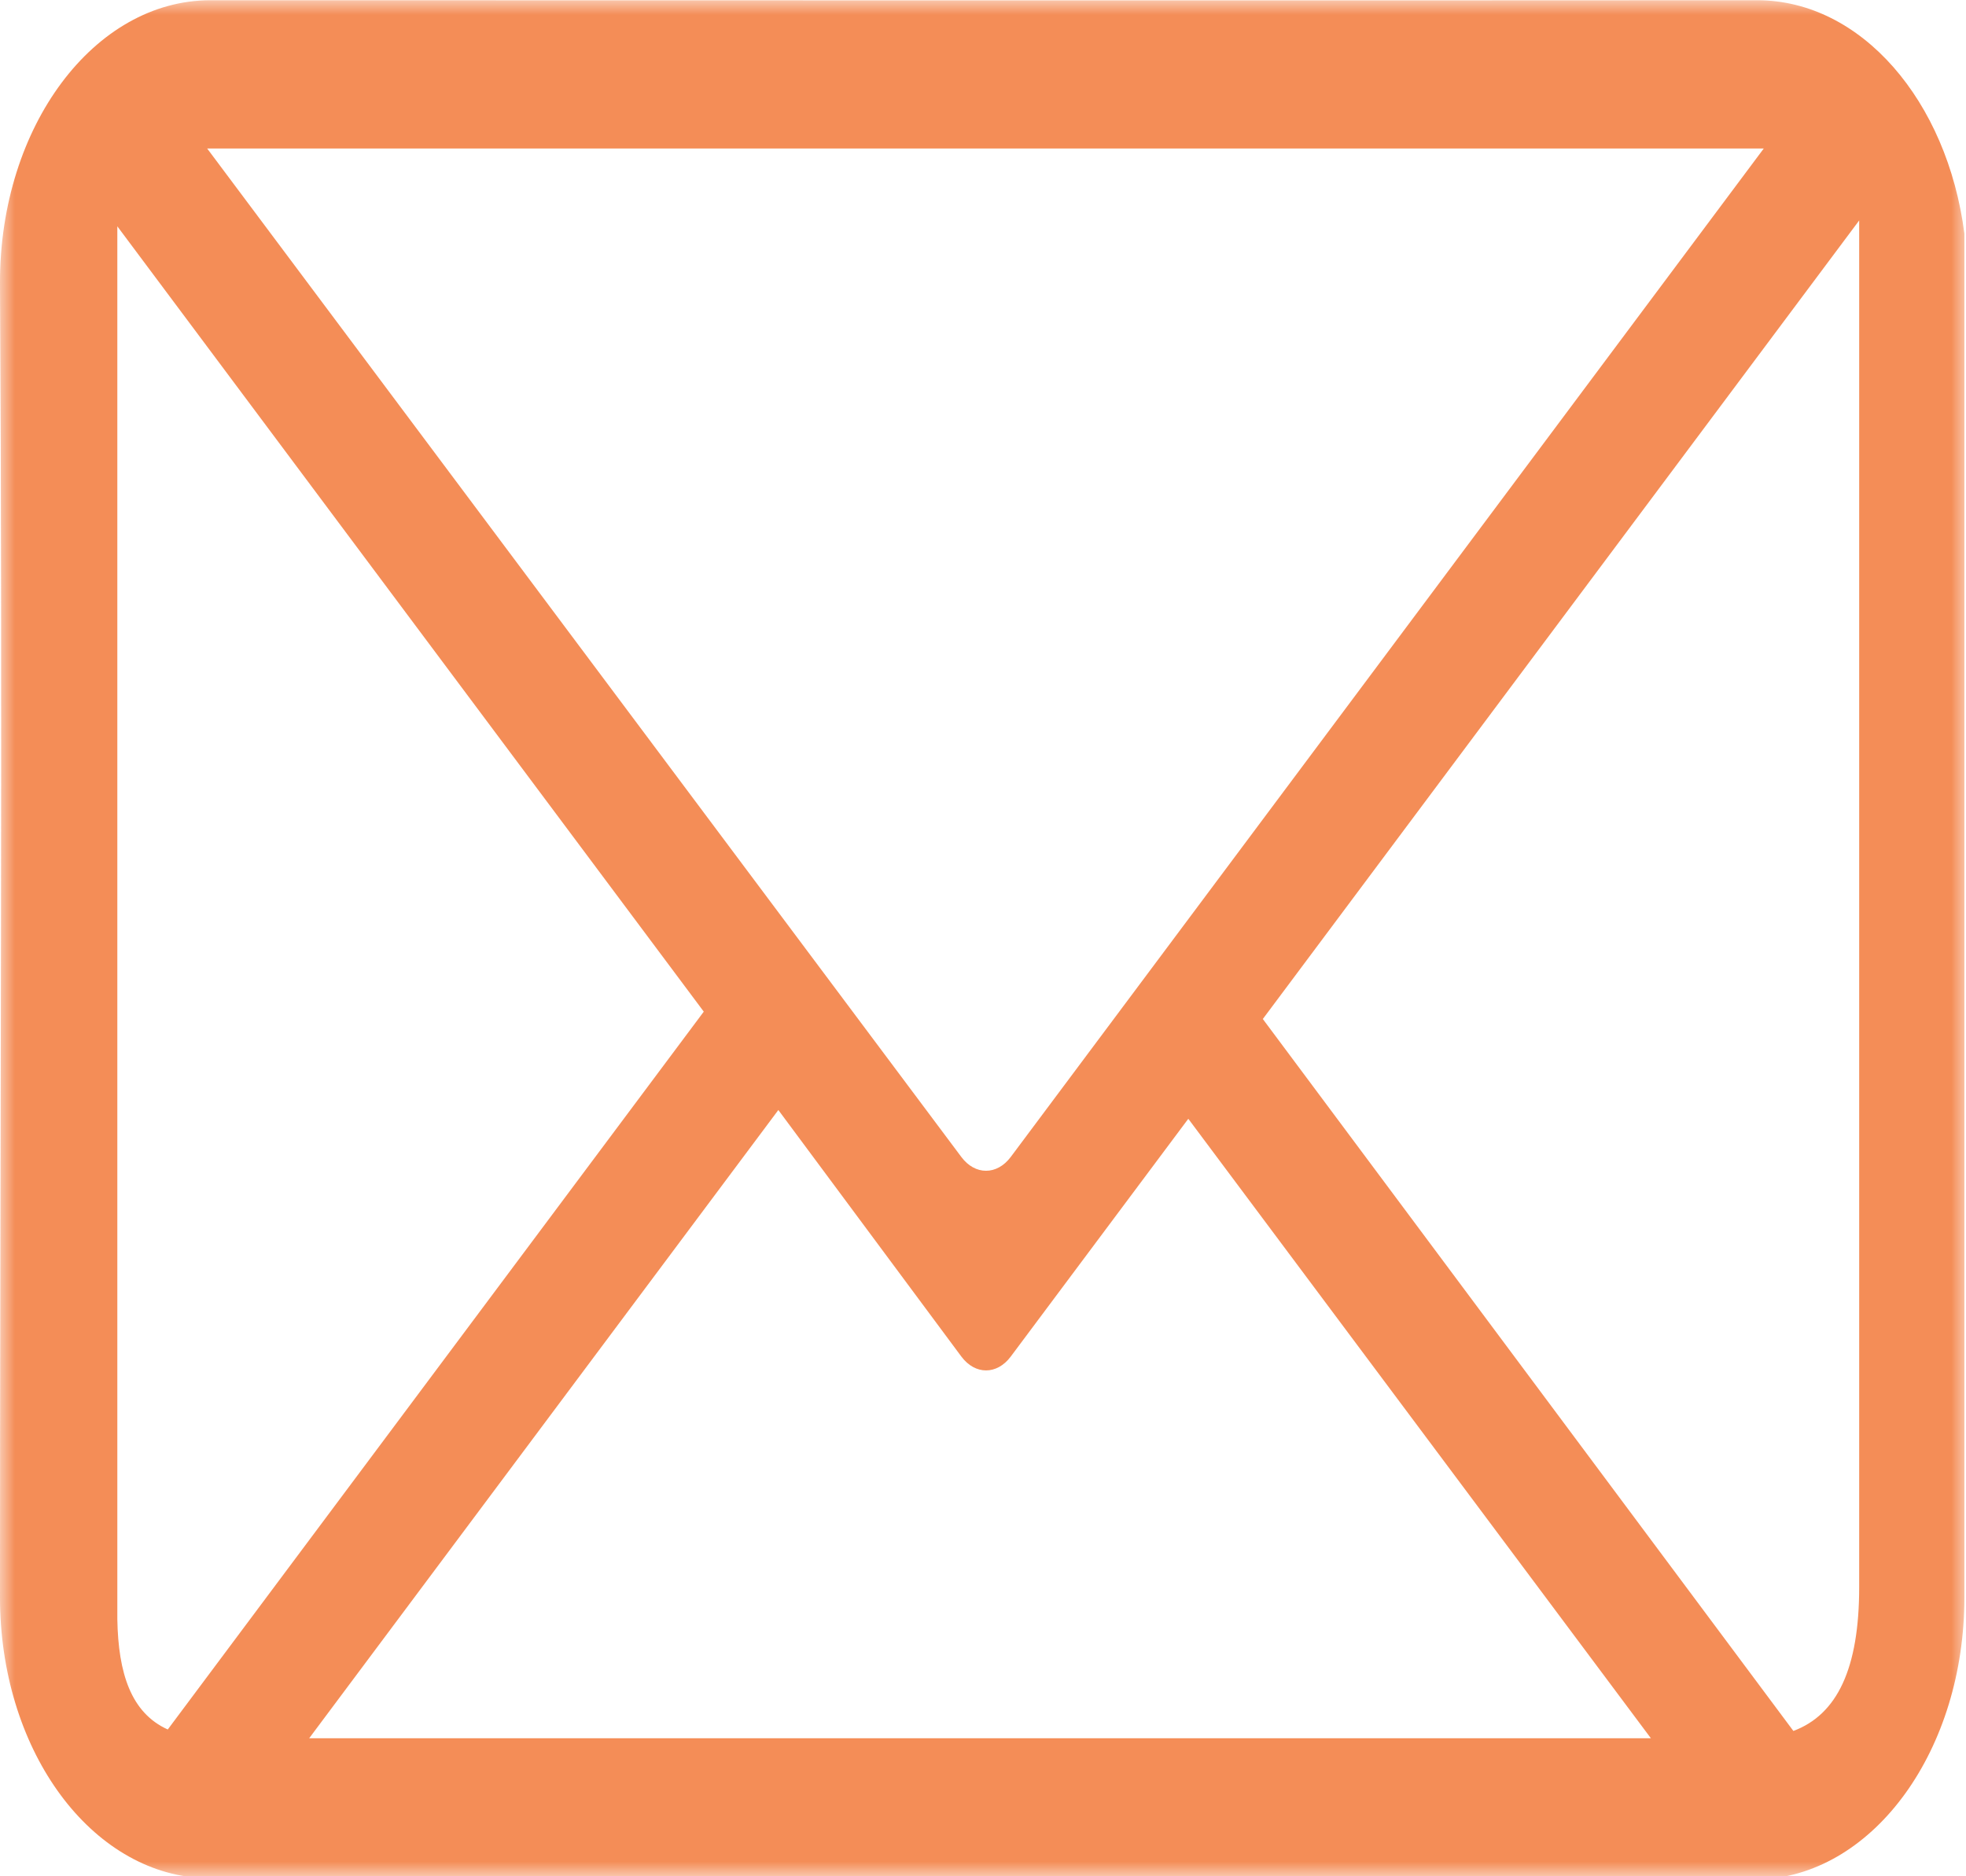 <svg xmlns="http://www.w3.org/2000/svg" fill="none" viewBox="0 0 66 63" height="63" width="66">
<mask height="63" width="66" y="0" x="0" maskUnits="userSpaceOnUse" style="mask-type:luminance" id="mask0_252_17">
<path fill="white" d="M0 0H66V63H0V0Z"></path>
</mask>
<g mask="url(#mask0_252_17)">
<path fill="#F48D57" d="M7.066 0.008C3.163 0.008 0 4.239 0 9.472C0.087 23.822 0 39.01 0 53.635C0 58.672 2.924 62.747 6.624 63.049L59.175 63.099C62.942 62.894 65.946 58.737 65.946 53.635V7.845C65.374 3.384 62.482 0.008 58.99 0.008C41.691 0.02 24.372 0.008 7.065 0.008H7.066ZM6.955 4.986H59.211L33.93 38.849C33.468 39.465 32.734 39.465 32.274 38.849L6.955 4.986ZM62.414 7.402V53.289C62.414 56.024 61.678 57.569 60.205 58.12L42.394 34.215L62.414 7.402ZM3.938 7.598L23.626 33.968L5.632 58.071C4.399 57.514 3.971 56.186 3.939 54.373V7.599L3.938 7.598ZM26.129 37.27L32.274 45.55C32.736 46.169 33.469 46.169 33.931 45.55L39.892 37.565L55.422 58.366H10.379L26.13 37.27H26.129Z"></path>
</g>
</svg>
